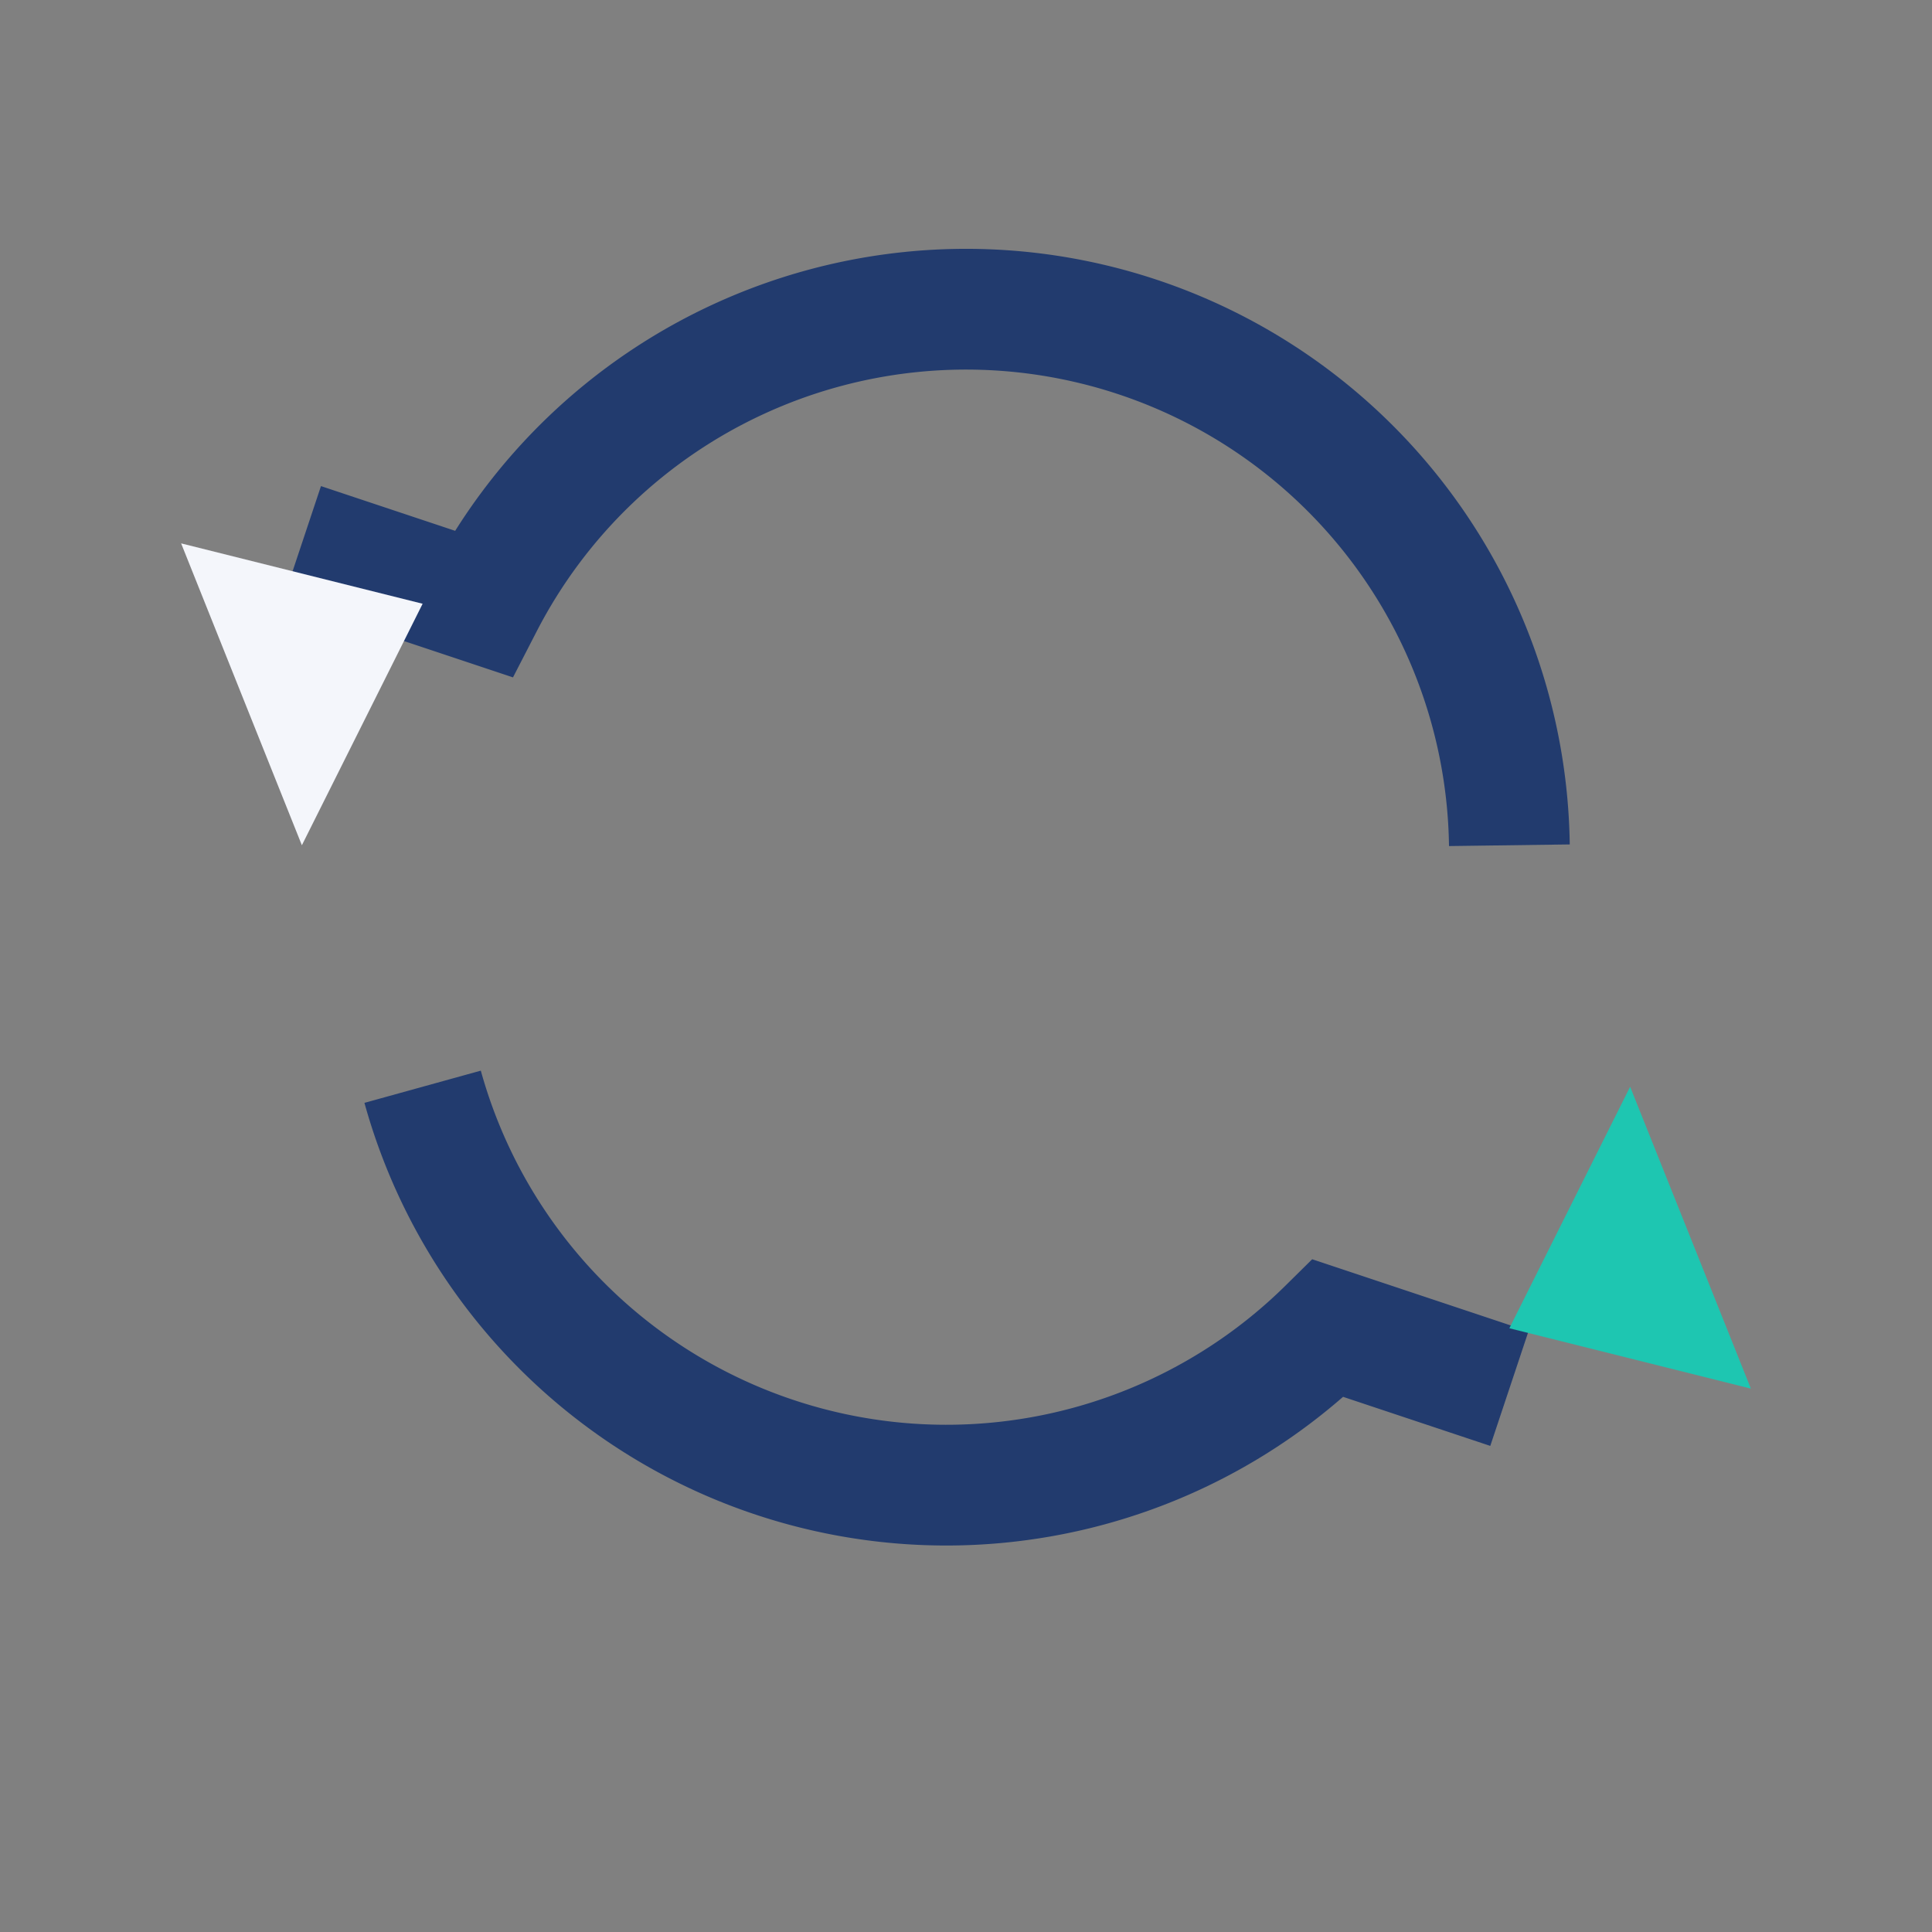 <?xml version="1.0" encoding="UTF-8"?>
<svg xmlns="http://www.w3.org/2000/svg" width="32" height="32" viewBox="0 0 32 32"><rect x="0" y="0" width="32" height="32" fill="#808080" stroke="none"/><path fill="none" stroke="#223B6E" stroke-width="2" d="M7 18a9 9 0 0 0 15 4l3 1M25 14a9 9 0 0 0-17-4L5 9"/><polygon points="29,23 25,22 27,18" fill="#1EC6B1"/><polygon points="3,9 7,10 5,14" fill="#F4F6FB"/></svg>